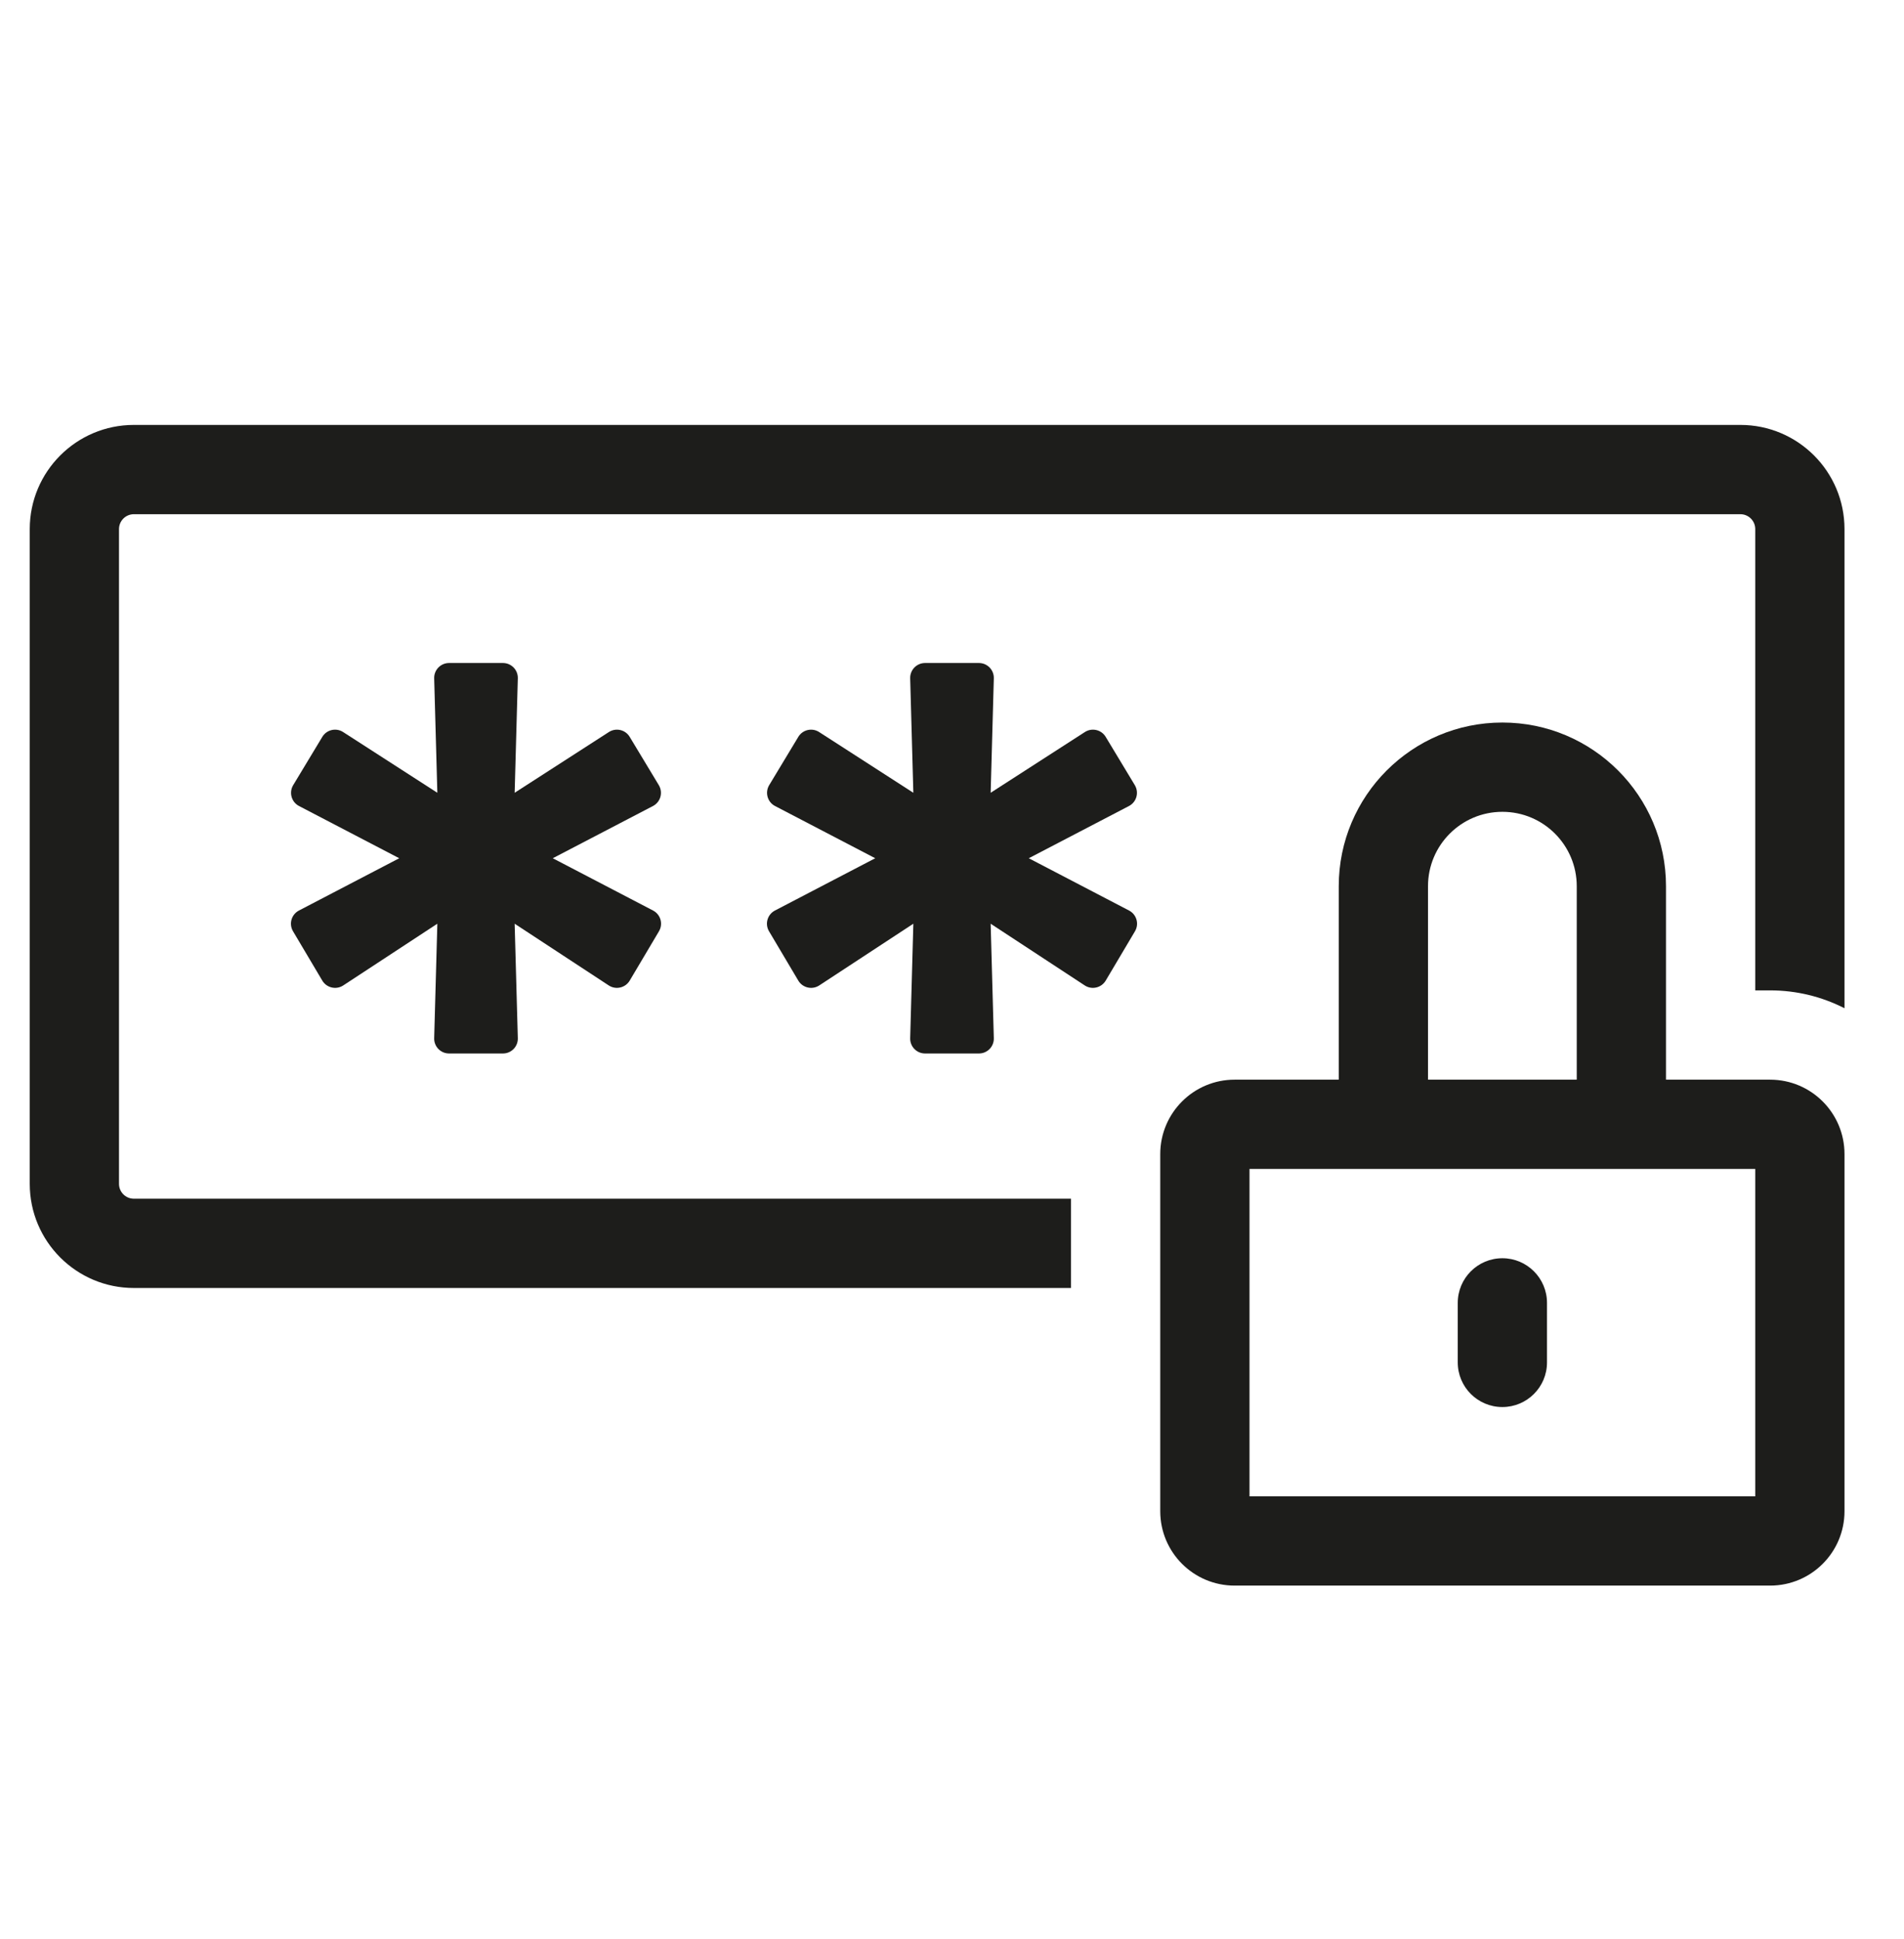 <svg width="56" height="57" viewBox="0 0 56 57" fill="none" xmlns="http://www.w3.org/2000/svg">
<path d="M0.875 15.556C0.875 13.864 2.246 12.493 3.938 12.493H51.188C52.879 12.493 54.25 13.864 54.25 15.556V29.643C53.594 29.308 52.85 29.118 52.062 29.118H51.625V15.556C51.625 15.314 51.429 15.118 51.188 15.118H3.938C3.696 15.118 3.5 15.314 3.5 15.556V34.806C3.5 35.047 3.696 35.243 3.938 35.243H31.5V37.868H3.938C2.246 37.868 0.875 36.497 0.875 34.806V15.556Z" fill="#1D1D1B"/>
<path d="M10.095 28.973L12.863 27.158L12.77 30.524C12.763 30.77 12.961 30.973 13.207 30.973H14.793C15.039 30.973 15.237 30.77 15.23 30.524L15.137 27.158L17.905 28.973C18.113 29.109 18.394 29.044 18.521 28.83L19.381 27.381C19.51 27.165 19.43 26.886 19.207 26.77L16.258 25.233L19.204 23.698C19.428 23.582 19.507 23.301 19.377 23.084L18.52 21.664C18.393 21.453 18.116 21.389 17.909 21.522L15.137 23.308L15.23 19.943C15.237 19.697 15.039 19.493 14.793 19.493H13.207C12.961 19.493 12.763 19.697 12.77 19.943L12.863 23.308L10.091 21.522C9.884 21.389 9.607 21.453 9.48 21.664L8.623 23.084C8.493 23.301 8.572 23.582 8.796 23.698L11.742 25.233L8.793 26.77C8.57 26.886 8.49 27.165 8.619 27.381L9.479 28.83C9.606 29.044 9.887 29.109 10.095 28.973Z" fill="#1D1D1B"/>
<path d="M26.863 27.158L24.095 28.973C23.887 29.109 23.606 29.044 23.479 28.83L22.619 27.381C22.49 27.165 22.57 26.886 22.793 26.77L25.742 25.233L22.796 23.698C22.572 23.582 22.493 23.301 22.623 23.084L23.48 21.664C23.607 21.453 23.884 21.389 24.091 21.522L26.863 23.308L26.77 19.943C26.763 19.697 26.961 19.493 27.207 19.493H28.793C29.039 19.493 29.237 19.697 29.23 19.943L29.137 23.308L31.909 21.522C32.116 21.389 32.393 21.453 32.52 21.664L33.377 23.084C33.507 23.301 33.428 23.582 33.204 23.698L30.258 25.233L33.207 26.77C33.43 26.886 33.51 27.165 33.381 27.381L32.521 28.83C32.394 29.044 32.113 29.109 31.905 28.973L29.137 27.158L29.23 30.524C29.237 30.77 29.039 30.973 28.793 30.973H27.207C26.961 30.973 26.763 30.77 26.77 30.524L26.863 27.158Z" fill="#1D1D1B"/>
<path d="M44.188 36.993C44.912 36.993 45.5 37.581 45.5 38.306V40.056C45.5 40.781 44.912 41.368 44.188 41.368C43.463 41.368 42.875 40.781 42.875 40.056V38.306C42.875 37.581 43.463 36.993 44.188 36.993Z" fill="#1D1D1B"/>
<path fill-rule="evenodd" clip-rule="evenodd" d="M44.188 21.243C41.53 21.243 39.375 23.398 39.375 26.056V31.743H36.312C35.104 31.743 34.125 32.723 34.125 33.931V44.431C34.125 45.639 35.104 46.618 36.312 46.618H52.062C53.271 46.618 54.25 45.639 54.25 44.431V33.931C54.25 32.723 53.271 31.743 52.062 31.743H49V26.056C49 23.398 46.845 21.243 44.188 21.243ZM46.375 31.743V26.056C46.375 24.848 45.396 23.868 44.188 23.868C42.979 23.868 42 24.848 42 26.056V31.743H46.375ZM36.75 43.993V34.368H51.625V43.993H36.75Z" fill="#1D1D1B"/>
</svg>
